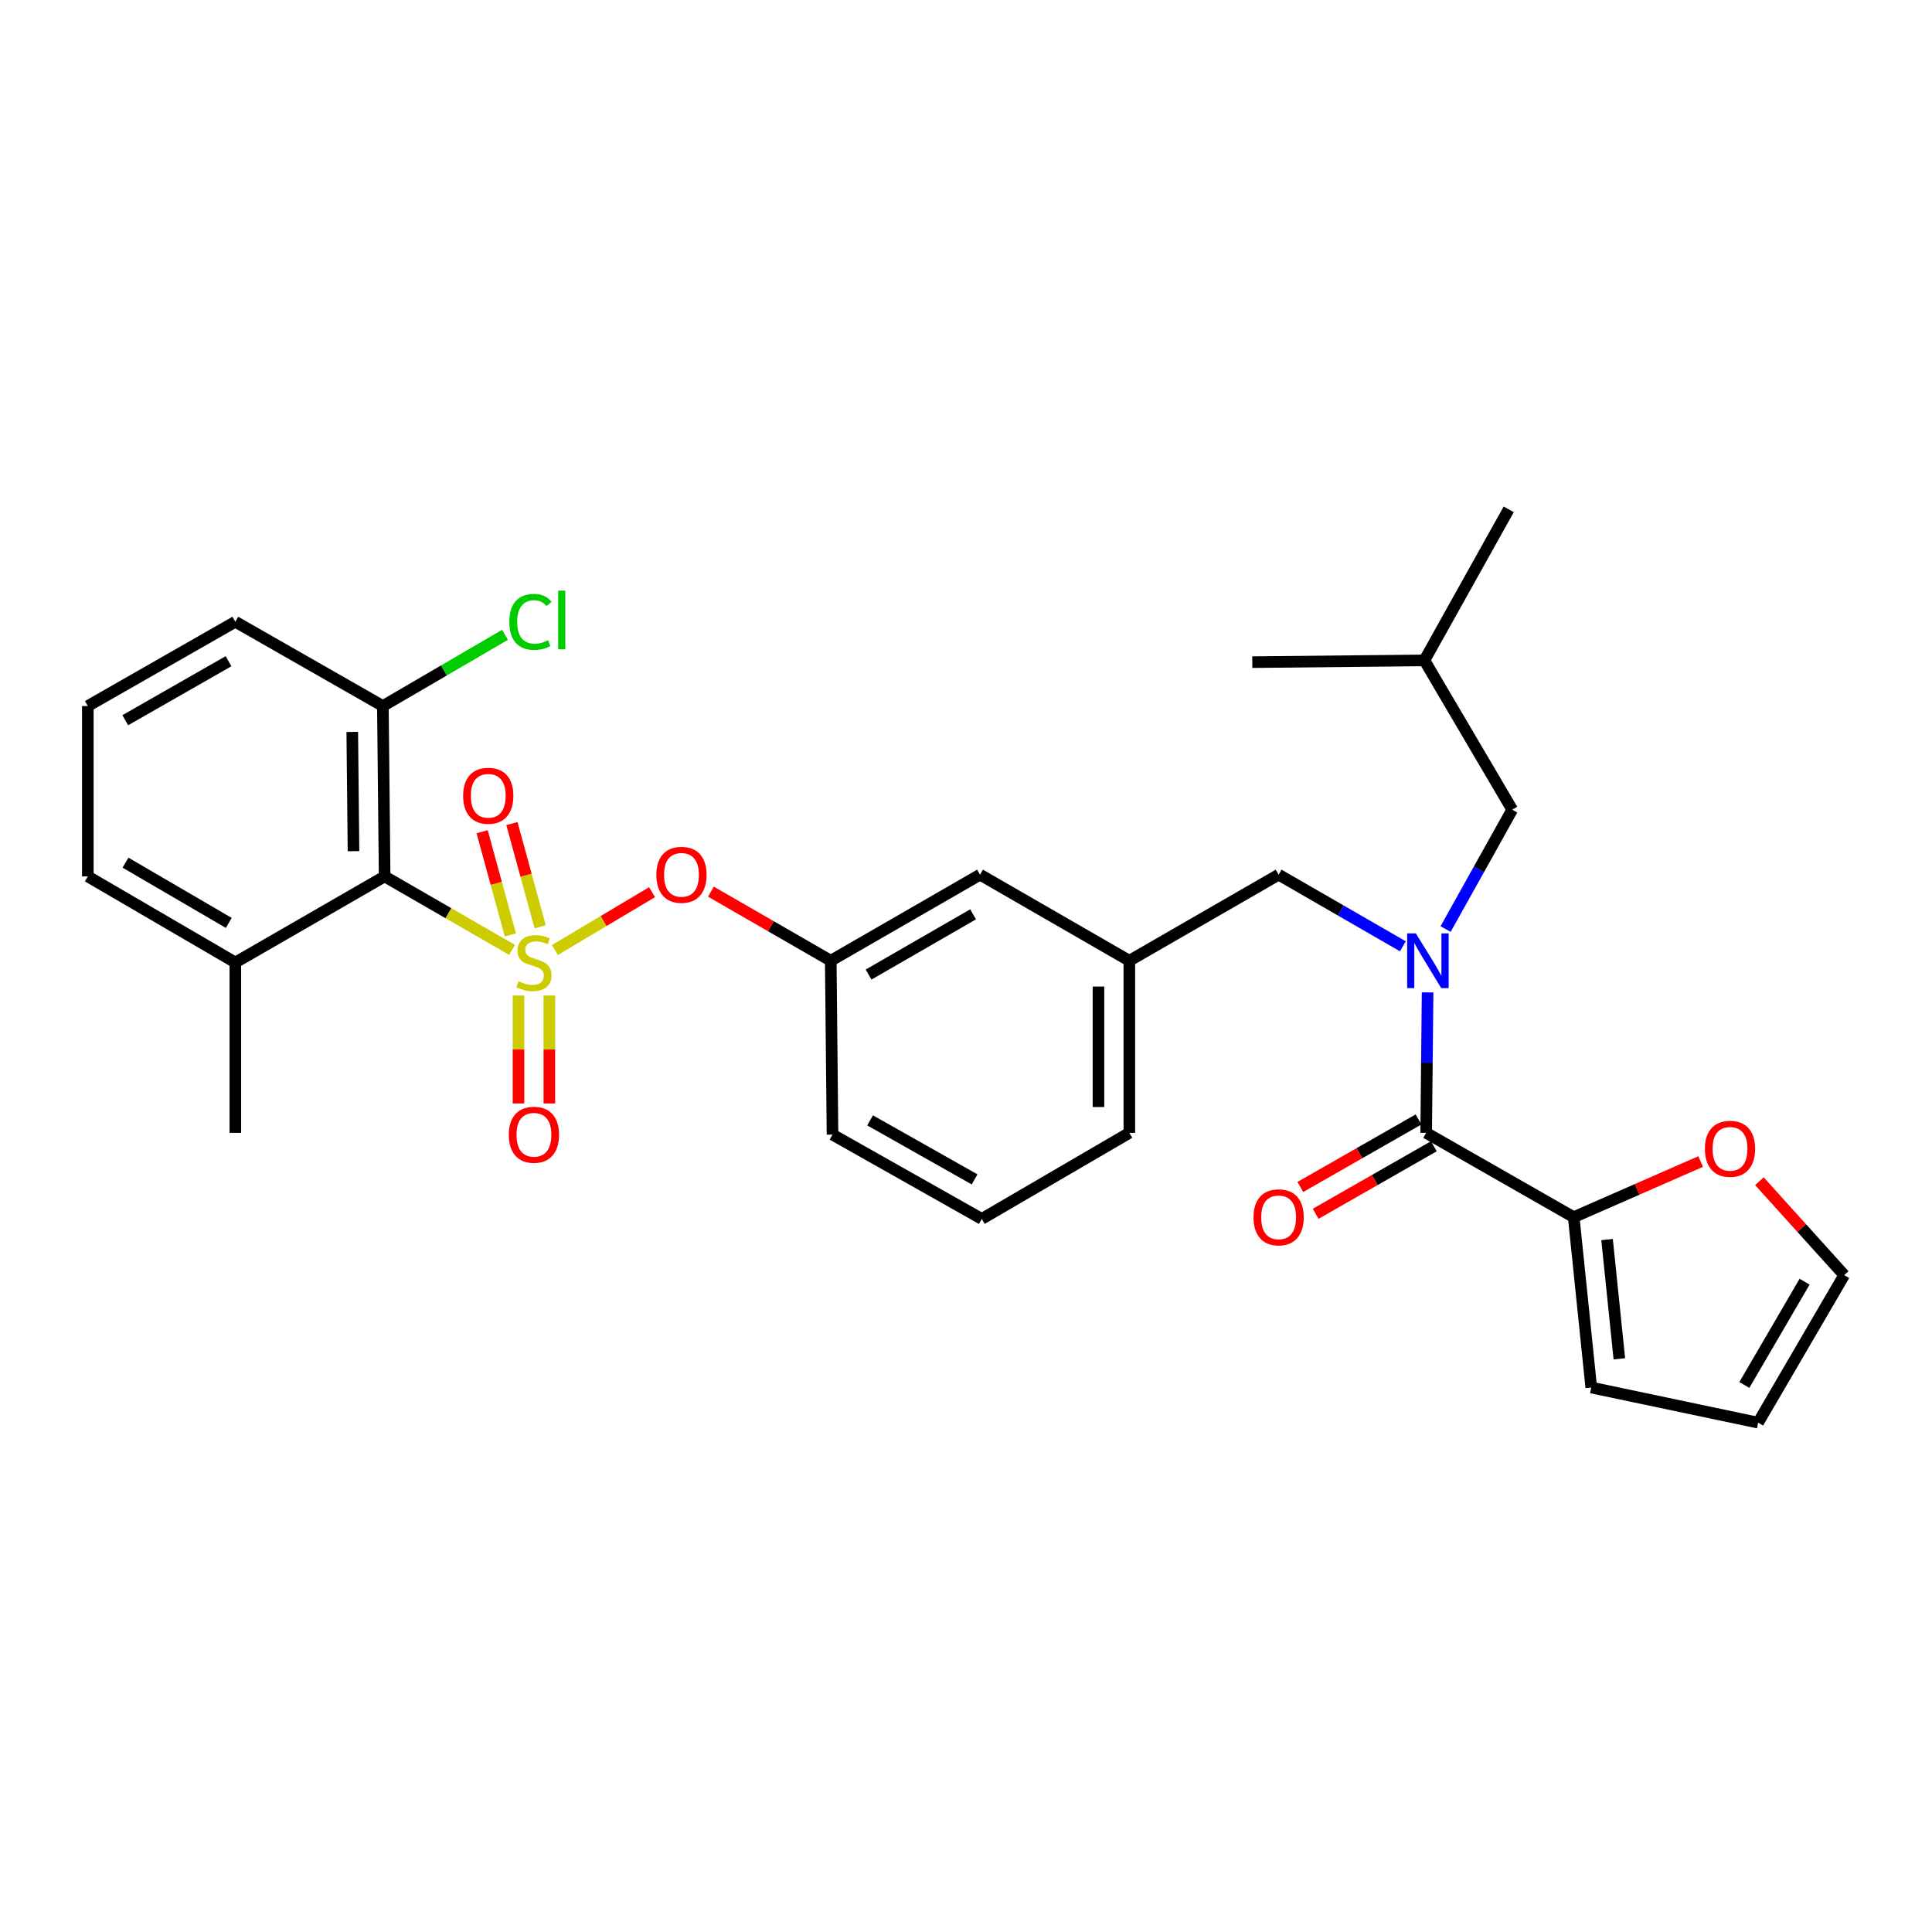 <?xml version='1.0' encoding='iso-8859-1'?>
<svg version='1.1' baseProfile='full'
              xmlns='http://www.w3.org/2000/svg'
                      xmlns:rdkit='http://www.rdkit.org/xml'
                      xmlns:xlink='http://www.w3.org/1999/xlink'
                  xml:space='preserve'
width='1000px' height='1000px' viewBox='0 0 1000 1000'>
<!-- END OF HEADER -->
<rect style='opacity:1.0;fill:#FFFFFF;stroke:none' width='1000' height='1000' x='0' y='0'> </rect>
<path class='bond-0' d='M 814.552,630.005 L 738.185,586.365' style='fill:none;fill-rule:evenodd;stroke:#000000;stroke-width:6px;stroke-linecap:butt;stroke-linejoin:miter;stroke-opacity:1' />
<path class='bond-1' d='M 814.552,630.005 L 847.4,615.607' style='fill:none;fill-rule:evenodd;stroke:#000000;stroke-width:6px;stroke-linecap:butt;stroke-linejoin:miter;stroke-opacity:1' />
<path class='bond-1' d='M 847.4,615.607 L 880.248,601.209' style='fill:none;fill-rule:evenodd;stroke:#FF0000;stroke-width:6px;stroke-linecap:butt;stroke-linejoin:miter;stroke-opacity:1' />
<path class='bond-2' d='M 814.552,630.005 L 823.635,718.181' style='fill:none;fill-rule:evenodd;stroke:#000000;stroke-width:6px;stroke-linecap:butt;stroke-linejoin:miter;stroke-opacity:1' />
<path class='bond-2' d='M 831.812,641.593 L 838.171,703.317' style='fill:none;fill-rule:evenodd;stroke:#000000;stroke-width:6px;stroke-linecap:butt;stroke-linejoin:miter;stroke-opacity:1' />
<path class='bond-3' d='M 661.818,452.729 L 584.545,497.274' style='fill:none;fill-rule:evenodd;stroke:#000000;stroke-width:6px;stroke-linecap:butt;stroke-linejoin:miter;stroke-opacity:1' />
<path class='bond-4' d='M 661.818,452.729 L 693.969,471.263' style='fill:none;fill-rule:evenodd;stroke:#000000;stroke-width:6px;stroke-linecap:butt;stroke-linejoin:miter;stroke-opacity:1' />
<path class='bond-4' d='M 693.969,471.263 L 726.121,489.797' style='fill:none;fill-rule:evenodd;stroke:#0000FF;stroke-width:6px;stroke-linecap:butt;stroke-linejoin:miter;stroke-opacity:1' />
<path class='bond-5' d='M 748.243,480.876 L 765.487,449.981' style='fill:none;fill-rule:evenodd;stroke:#0000FF;stroke-width:6px;stroke-linecap:butt;stroke-linejoin:miter;stroke-opacity:1' />
<path class='bond-5' d='M 765.487,449.981 L 782.73,419.087' style='fill:none;fill-rule:evenodd;stroke:#000000;stroke-width:6px;stroke-linecap:butt;stroke-linejoin:miter;stroke-opacity:1' />
<path class='bond-6' d='M 738.924,513.662 L 738.554,550.013' style='fill:none;fill-rule:evenodd;stroke:#0000FF;stroke-width:6px;stroke-linecap:butt;stroke-linejoin:miter;stroke-opacity:1' />
<path class='bond-6' d='M 738.554,550.013 L 738.185,586.365' style='fill:none;fill-rule:evenodd;stroke:#000000;stroke-width:6px;stroke-linecap:butt;stroke-linejoin:miter;stroke-opacity:1' />
<path class='bond-7' d='M 734.22,579.427 L 703.636,596.904' style='fill:none;fill-rule:evenodd;stroke:#000000;stroke-width:6px;stroke-linecap:butt;stroke-linejoin:miter;stroke-opacity:1' />
<path class='bond-7' d='M 703.636,596.904 L 673.052,614.381' style='fill:none;fill-rule:evenodd;stroke:#FF0000;stroke-width:6px;stroke-linecap:butt;stroke-linejoin:miter;stroke-opacity:1' />
<path class='bond-7' d='M 742.15,593.303 L 711.565,610.78' style='fill:none;fill-rule:evenodd;stroke:#000000;stroke-width:6px;stroke-linecap:butt;stroke-linejoin:miter;stroke-opacity:1' />
<path class='bond-7' d='M 711.565,610.78 L 680.981,628.257' style='fill:none;fill-rule:evenodd;stroke:#FF0000;stroke-width:6px;stroke-linecap:butt;stroke-linejoin:miter;stroke-opacity:1' />
<path class='bond-8' d='M 910.661,611.385 L 932.603,635.691' style='fill:none;fill-rule:evenodd;stroke:#FF0000;stroke-width:6px;stroke-linecap:butt;stroke-linejoin:miter;stroke-opacity:1' />
<path class='bond-8' d='M 932.603,635.691 L 954.545,659.997' style='fill:none;fill-rule:evenodd;stroke:#000000;stroke-width:6px;stroke-linecap:butt;stroke-linejoin:miter;stroke-opacity:1' />
<path class='bond-9' d='M 782.73,419.087 L 737.27,341.814' style='fill:none;fill-rule:evenodd;stroke:#000000;stroke-width:6px;stroke-linecap:butt;stroke-linejoin:miter;stroke-opacity:1' />
<path class='bond-10' d='M 737.27,341.814 L 648.18,342.728' style='fill:none;fill-rule:evenodd;stroke:#000000;stroke-width:6px;stroke-linecap:butt;stroke-linejoin:miter;stroke-opacity:1' />
<path class='bond-11' d='M 737.27,341.814 L 780.91,263.635' style='fill:none;fill-rule:evenodd;stroke:#000000;stroke-width:6px;stroke-linecap:butt;stroke-linejoin:miter;stroke-opacity:1' />
<path class='bond-12' d='M 584.545,586.365 L 584.545,497.274' style='fill:none;fill-rule:evenodd;stroke:#000000;stroke-width:6px;stroke-linecap:butt;stroke-linejoin:miter;stroke-opacity:1' />
<path class='bond-12' d='M 568.563,573.001 L 568.563,510.638' style='fill:none;fill-rule:evenodd;stroke:#000000;stroke-width:6px;stroke-linecap:butt;stroke-linejoin:miter;stroke-opacity:1' />
<path class='bond-13' d='M 584.545,586.365 L 508.177,630.91' style='fill:none;fill-rule:evenodd;stroke:#000000;stroke-width:6px;stroke-linecap:butt;stroke-linejoin:miter;stroke-opacity:1' />
<path class='bond-14' d='M 584.545,497.274 L 507.272,452.729' style='fill:none;fill-rule:evenodd;stroke:#000000;stroke-width:6px;stroke-linecap:butt;stroke-linejoin:miter;stroke-opacity:1' />
<path class='bond-15' d='M 507.272,452.729 L 429.999,497.274' style='fill:none;fill-rule:evenodd;stroke:#000000;stroke-width:6px;stroke-linecap:butt;stroke-linejoin:miter;stroke-opacity:1' />
<path class='bond-15' d='M 503.663,473.257 L 449.572,504.438' style='fill:none;fill-rule:evenodd;stroke:#000000;stroke-width:6px;stroke-linecap:butt;stroke-linejoin:miter;stroke-opacity:1' />
<path class='bond-16' d='M 429.999,497.274 L 430.905,587.271' style='fill:none;fill-rule:evenodd;stroke:#000000;stroke-width:6px;stroke-linecap:butt;stroke-linejoin:miter;stroke-opacity:1' />
<path class='bond-17' d='M 429.999,497.274 L 398.977,479.391' style='fill:none;fill-rule:evenodd;stroke:#000000;stroke-width:6px;stroke-linecap:butt;stroke-linejoin:miter;stroke-opacity:1' />
<path class='bond-17' d='M 398.977,479.391 L 367.956,461.508' style='fill:none;fill-rule:evenodd;stroke:#FF0000;stroke-width:6px;stroke-linecap:butt;stroke-linejoin:miter;stroke-opacity:1' />
<path class='bond-18' d='M 430.905,587.271 L 508.177,630.91' style='fill:none;fill-rule:evenodd;stroke:#000000;stroke-width:6px;stroke-linecap:butt;stroke-linejoin:miter;stroke-opacity:1' />
<path class='bond-18' d='M 450.355,579.9 L 504.446,610.448' style='fill:none;fill-rule:evenodd;stroke:#000000;stroke-width:6px;stroke-linecap:butt;stroke-linejoin:miter;stroke-opacity:1' />
<path class='bond-19' d='M 121.813,321.819 L 45.455,365.449' style='fill:none;fill-rule:evenodd;stroke:#000000;stroke-width:6px;stroke-linecap:butt;stroke-linejoin:miter;stroke-opacity:1' />
<path class='bond-19' d='M 118.288,342.24 L 64.837,372.781' style='fill:none;fill-rule:evenodd;stroke:#000000;stroke-width:6px;stroke-linecap:butt;stroke-linejoin:miter;stroke-opacity:1' />
<path class='bond-20' d='M 121.813,321.819 L 198.18,365.449' style='fill:none;fill-rule:evenodd;stroke:#000000;stroke-width:6px;stroke-linecap:butt;stroke-linejoin:miter;stroke-opacity:1' />
<path class='bond-21' d='M 45.455,365.449 L 45.455,453.634' style='fill:none;fill-rule:evenodd;stroke:#000000;stroke-width:6px;stroke-linecap:butt;stroke-linejoin:miter;stroke-opacity:1' />
<path class='bond-22' d='M 45.455,453.634 L 121.813,498.18' style='fill:none;fill-rule:evenodd;stroke:#000000;stroke-width:6px;stroke-linecap:butt;stroke-linejoin:miter;stroke-opacity:1' />
<path class='bond-22' d='M 64.962,446.512 L 118.412,477.693' style='fill:none;fill-rule:evenodd;stroke:#000000;stroke-width:6px;stroke-linecap:butt;stroke-linejoin:miter;stroke-opacity:1' />
<path class='bond-23' d='M 121.813,498.18 L 199.086,453.634' style='fill:none;fill-rule:evenodd;stroke:#000000;stroke-width:6px;stroke-linecap:butt;stroke-linejoin:miter;stroke-opacity:1' />
<path class='bond-24' d='M 121.813,498.18 L 121.813,586.365' style='fill:none;fill-rule:evenodd;stroke:#000000;stroke-width:6px;stroke-linecap:butt;stroke-linejoin:miter;stroke-opacity:1' />
<path class='bond-25' d='M 337.504,461.788 L 312.361,476.753' style='fill:none;fill-rule:evenodd;stroke:#FF0000;stroke-width:6px;stroke-linecap:butt;stroke-linejoin:miter;stroke-opacity:1' />
<path class='bond-25' d='M 312.361,476.753 L 287.218,491.717' style='fill:none;fill-rule:evenodd;stroke:#CCCC00;stroke-width:6px;stroke-linecap:butt;stroke-linejoin:miter;stroke-opacity:1' />
<path class='bond-26' d='M 268.368,515.287 L 268.368,543.219' style='fill:none;fill-rule:evenodd;stroke:#CCCC00;stroke-width:6px;stroke-linecap:butt;stroke-linejoin:miter;stroke-opacity:1' />
<path class='bond-26' d='M 268.368,543.219 L 268.368,571.151' style='fill:none;fill-rule:evenodd;stroke:#FF0000;stroke-width:6px;stroke-linecap:butt;stroke-linejoin:miter;stroke-opacity:1' />
<path class='bond-26' d='M 284.35,515.287 L 284.35,543.219' style='fill:none;fill-rule:evenodd;stroke:#CCCC00;stroke-width:6px;stroke-linecap:butt;stroke-linejoin:miter;stroke-opacity:1' />
<path class='bond-26' d='M 284.35,543.219 L 284.35,571.151' style='fill:none;fill-rule:evenodd;stroke:#FF0000;stroke-width:6px;stroke-linecap:butt;stroke-linejoin:miter;stroke-opacity:1' />
<path class='bond-27' d='M 279.589,479.712 L 272.278,452.996' style='fill:none;fill-rule:evenodd;stroke:#CCCC00;stroke-width:6px;stroke-linecap:butt;stroke-linejoin:miter;stroke-opacity:1' />
<path class='bond-27' d='M 272.278,452.996 L 264.967,426.28' style='fill:none;fill-rule:evenodd;stroke:#FF0000;stroke-width:6px;stroke-linecap:butt;stroke-linejoin:miter;stroke-opacity:1' />
<path class='bond-27' d='M 264.174,483.931 L 256.863,457.215' style='fill:none;fill-rule:evenodd;stroke:#CCCC00;stroke-width:6px;stroke-linecap:butt;stroke-linejoin:miter;stroke-opacity:1' />
<path class='bond-27' d='M 256.863,457.215 L 249.552,430.499' style='fill:none;fill-rule:evenodd;stroke:#FF0000;stroke-width:6px;stroke-linecap:butt;stroke-linejoin:miter;stroke-opacity:1' />
<path class='bond-28' d='M 265.049,491.66 L 232.067,472.647' style='fill:none;fill-rule:evenodd;stroke:#CCCC00;stroke-width:6px;stroke-linecap:butt;stroke-linejoin:miter;stroke-opacity:1' />
<path class='bond-28' d='M 232.067,472.647 L 199.086,453.634' style='fill:none;fill-rule:evenodd;stroke:#000000;stroke-width:6px;stroke-linecap:butt;stroke-linejoin:miter;stroke-opacity:1' />
<path class='bond-29' d='M 199.086,453.634 L 198.18,365.449' style='fill:none;fill-rule:evenodd;stroke:#000000;stroke-width:6px;stroke-linecap:butt;stroke-linejoin:miter;stroke-opacity:1' />
<path class='bond-29' d='M 182.969,440.571 L 182.335,378.841' style='fill:none;fill-rule:evenodd;stroke:#000000;stroke-width:6px;stroke-linecap:butt;stroke-linejoin:miter;stroke-opacity:1' />
<path class='bond-30' d='M 198.18,365.449 L 229.799,347.006' style='fill:none;fill-rule:evenodd;stroke:#000000;stroke-width:6px;stroke-linecap:butt;stroke-linejoin:miter;stroke-opacity:1' />
<path class='bond-30' d='M 229.799,347.006 L 261.417,328.563' style='fill:none;fill-rule:evenodd;stroke:#00CC00;stroke-width:6px;stroke-linecap:butt;stroke-linejoin:miter;stroke-opacity:1' />
<path class='bond-31' d='M 823.635,718.181 L 910,736.365' style='fill:none;fill-rule:evenodd;stroke:#000000;stroke-width:6px;stroke-linecap:butt;stroke-linejoin:miter;stroke-opacity:1' />
<path class='bond-32' d='M 954.545,659.997 L 910,736.365' style='fill:none;fill-rule:evenodd;stroke:#000000;stroke-width:6px;stroke-linecap:butt;stroke-linejoin:miter;stroke-opacity:1' />
<path class='bond-32' d='M 934.059,663.4 L 902.877,716.857' style='fill:none;fill-rule:evenodd;stroke:#000000;stroke-width:6px;stroke-linecap:butt;stroke-linejoin:miter;stroke-opacity:1' />
<path  class='atom-2' d='M 732.831 483.114
L 742.111 498.114
Q 743.031 499.594, 744.511 502.274
Q 745.991 504.954, 746.071 505.114
L 746.071 483.114
L 749.831 483.114
L 749.831 511.434
L 745.951 511.434
L 735.991 495.034
Q 734.831 493.114, 733.591 490.914
Q 732.391 488.714, 732.031 488.034
L 732.031 511.434
L 728.351 511.434
L 728.351 483.114
L 732.831 483.114
' fill='#0000FF'/>
<path  class='atom-4' d='M 882.456 594.622
Q 882.456 587.822, 885.816 584.022
Q 889.176 580.222, 895.456 580.222
Q 901.736 580.222, 905.096 584.022
Q 908.456 587.822, 908.456 594.622
Q 908.456 601.502, 905.056 605.422
Q 901.656 609.302, 895.456 609.302
Q 889.216 609.302, 885.816 605.422
Q 882.456 601.542, 882.456 594.622
M 895.456 606.102
Q 899.776 606.102, 902.096 603.222
Q 904.456 600.302, 904.456 594.622
Q 904.456 589.062, 902.096 586.262
Q 899.776 583.422, 895.456 583.422
Q 891.136 583.422, 888.776 586.222
Q 886.456 589.022, 886.456 594.622
Q 886.456 600.342, 888.776 603.222
Q 891.136 606.102, 895.456 606.102
' fill='#FF0000'/>
<path  class='atom-17' d='M 339.726 452.809
Q 339.726 446.009, 343.086 442.209
Q 346.446 438.409, 352.726 438.409
Q 359.006 438.409, 362.366 442.209
Q 365.726 446.009, 365.726 452.809
Q 365.726 459.689, 362.326 463.609
Q 358.926 467.489, 352.726 467.489
Q 346.486 467.489, 343.086 463.609
Q 339.726 459.729, 339.726 452.809
M 352.726 464.289
Q 357.046 464.289, 359.366 461.409
Q 361.726 458.489, 361.726 452.809
Q 361.726 447.249, 359.366 444.449
Q 357.046 441.609, 352.726 441.609
Q 348.406 441.609, 346.046 444.409
Q 343.726 447.209, 343.726 452.809
Q 343.726 458.529, 346.046 461.409
Q 348.406 464.289, 352.726 464.289
' fill='#FF0000'/>
<path  class='atom-18' d='M 268.359 507.9
Q 268.679 508.02, 269.999 508.58
Q 271.319 509.14, 272.759 509.5
Q 274.239 509.82, 275.679 509.82
Q 278.359 509.82, 279.919 508.54
Q 281.479 507.22, 281.479 504.94
Q 281.479 503.38, 280.679 502.42
Q 279.919 501.46, 278.719 500.94
Q 277.519 500.42, 275.519 499.82
Q 272.999 499.06, 271.479 498.34
Q 269.999 497.62, 268.919 496.1
Q 267.879 494.58, 267.879 492.02
Q 267.879 488.46, 270.279 486.26
Q 272.719 484.06, 277.519 484.06
Q 280.799 484.06, 284.519 485.62
L 283.599 488.7
Q 280.199 487.3, 277.639 487.3
Q 274.879 487.3, 273.359 488.46
Q 271.839 489.58, 271.879 491.54
Q 271.879 493.06, 272.639 493.98
Q 273.439 494.9, 274.559 495.42
Q 275.719 495.94, 277.639 496.54
Q 280.199 497.34, 281.719 498.14
Q 283.239 498.94, 284.319 500.58
Q 285.439 502.18, 285.439 504.94
Q 285.439 508.86, 282.799 510.98
Q 280.199 513.06, 275.839 513.06
Q 273.319 513.06, 271.399 512.5
Q 269.519 511.98, 267.279 511.06
L 268.359 507.9
' fill='#CCCC00'/>
<path  class='atom-19' d='M 263.359 587.351
Q 263.359 580.551, 266.719 576.751
Q 270.079 572.951, 276.359 572.951
Q 282.639 572.951, 285.999 576.751
Q 289.359 580.551, 289.359 587.351
Q 289.359 594.231, 285.959 598.151
Q 282.559 602.031, 276.359 602.031
Q 270.119 602.031, 266.719 598.151
Q 263.359 594.271, 263.359 587.351
M 276.359 598.831
Q 280.679 598.831, 282.999 595.951
Q 285.359 593.031, 285.359 587.351
Q 285.359 581.791, 282.999 578.991
Q 280.679 576.151, 276.359 576.151
Q 272.039 576.151, 269.679 578.951
Q 267.359 581.751, 267.359 587.351
Q 267.359 593.071, 269.679 595.951
Q 272.039 598.831, 276.359 598.831
' fill='#FF0000'/>
<path  class='atom-20' d='M 239.723 411.895
Q 239.723 405.095, 243.083 401.295
Q 246.443 397.495, 252.723 397.495
Q 259.003 397.495, 262.363 401.295
Q 265.723 405.095, 265.723 411.895
Q 265.723 418.775, 262.323 422.695
Q 258.923 426.575, 252.723 426.575
Q 246.483 426.575, 243.083 422.695
Q 239.723 418.815, 239.723 411.895
M 252.723 423.375
Q 257.043 423.375, 259.363 420.495
Q 261.723 417.575, 261.723 411.895
Q 261.723 406.335, 259.363 403.535
Q 257.043 400.695, 252.723 400.695
Q 248.403 400.695, 246.043 403.495
Q 243.723 406.295, 243.723 411.895
Q 243.723 417.615, 246.043 420.495
Q 248.403 423.375, 252.723 423.375
' fill='#FF0000'/>
<path  class='atom-24' d='M 263.627 321.884
Q 263.627 314.844, 266.907 311.164
Q 270.227 307.444, 276.507 307.444
Q 282.347 307.444, 285.467 311.564
L 282.827 313.724
Q 280.547 310.724, 276.507 310.724
Q 272.227 310.724, 269.947 313.604
Q 267.707 316.444, 267.707 321.884
Q 267.707 327.484, 270.027 330.364
Q 272.387 333.244, 276.947 333.244
Q 280.067 333.244, 283.707 331.364
L 284.827 334.364
Q 283.347 335.324, 281.107 335.884
Q 278.867 336.444, 276.387 336.444
Q 270.227 336.444, 266.907 332.684
Q 263.627 328.924, 263.627 321.884
' fill='#00CC00'/>
<path  class='atom-24' d='M 288.907 305.724
L 292.587 305.724
L 292.587 336.084
L 288.907 336.084
L 288.907 305.724
' fill='#00CC00'/>
<path  class='atom-28' d='M 648.818 630.085
Q 648.818 623.285, 652.178 619.485
Q 655.538 615.685, 661.818 615.685
Q 668.098 615.685, 671.458 619.485
Q 674.818 623.285, 674.818 630.085
Q 674.818 636.965, 671.418 640.885
Q 668.018 644.765, 661.818 644.765
Q 655.578 644.765, 652.178 640.885
Q 648.818 637.005, 648.818 630.085
M 661.818 641.565
Q 666.138 641.565, 668.458 638.685
Q 670.818 635.765, 670.818 630.085
Q 670.818 624.525, 668.458 621.725
Q 666.138 618.885, 661.818 618.885
Q 657.498 618.885, 655.138 621.685
Q 652.818 624.485, 652.818 630.085
Q 652.818 635.805, 655.138 638.685
Q 657.498 641.565, 661.818 641.565
' fill='#FF0000'/>
</svg>
